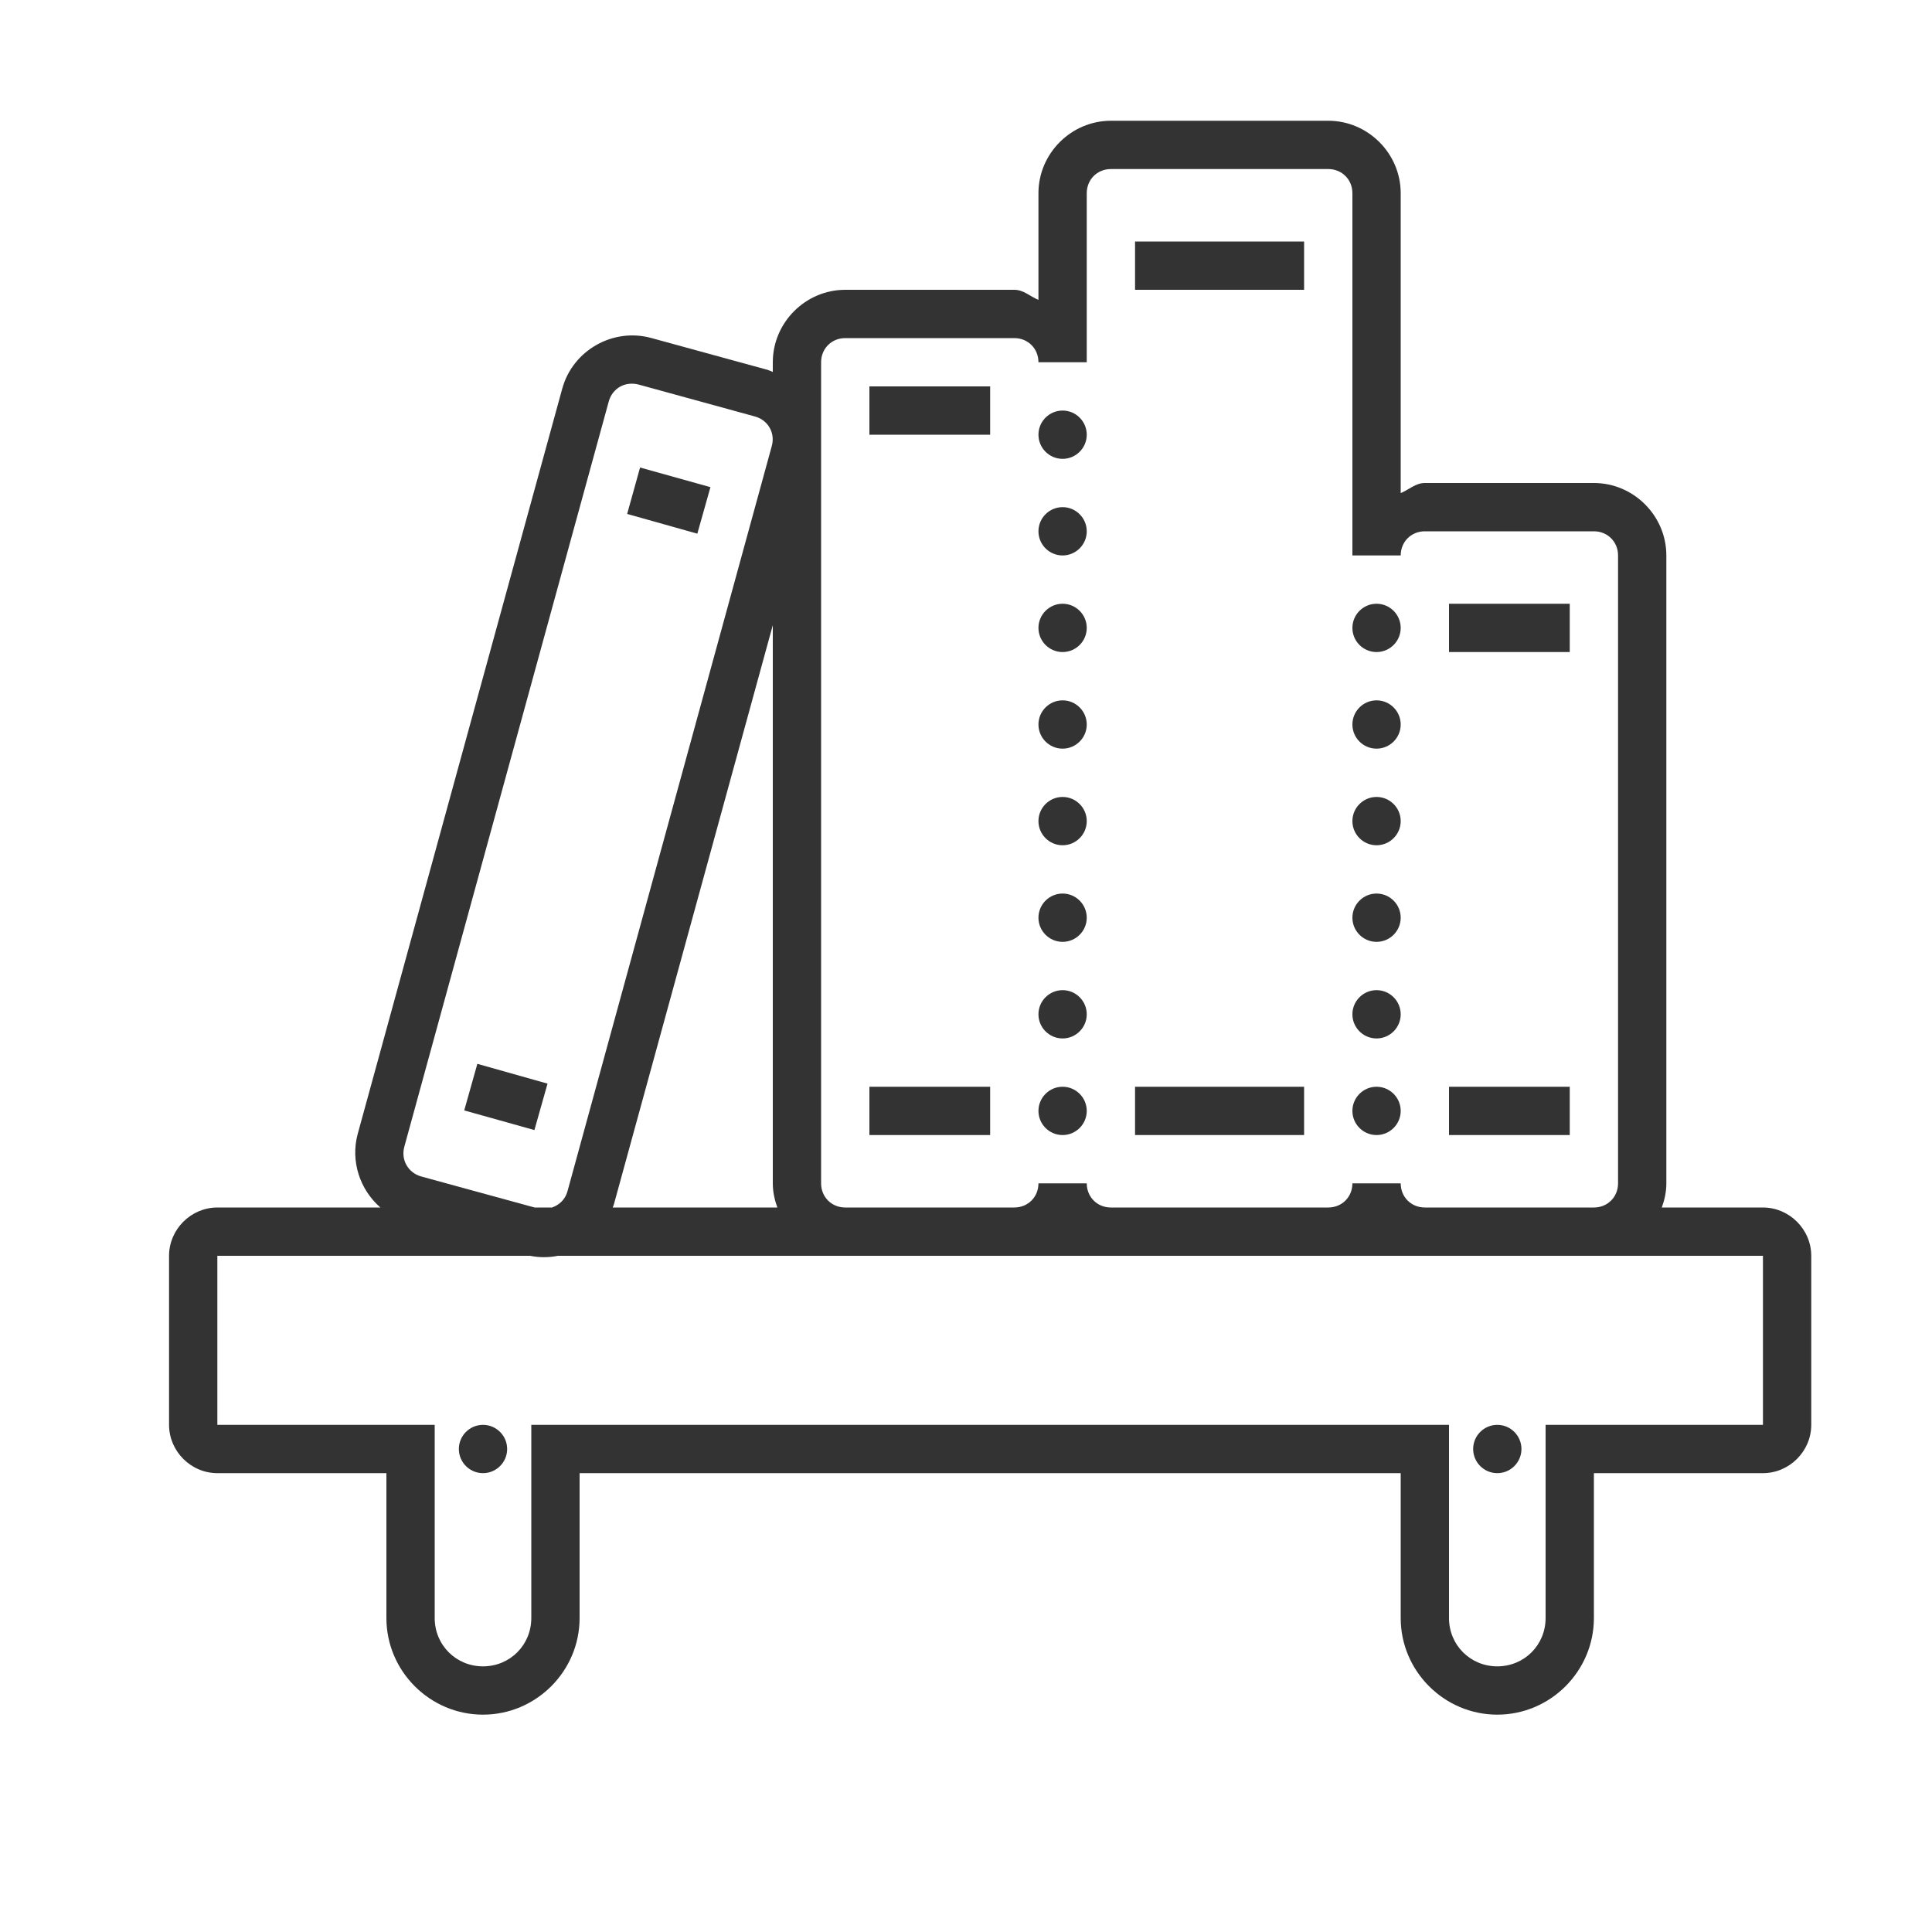 <svg width="80" height="80" viewBox="0 0 80 80" fill="none" xmlns="http://www.w3.org/2000/svg">
<path d="M46 5C44.355 5 43 6.355 43 8V12.418C42.656 12.277 42.387 12 42 12H35C33.355 12 32 13.355 32 15V15.402C31.93 15.375 31.863 15.34 31.789 15.316L26.969 13.996C25.379 13.559 23.715 14.508 23.281 16.094L14.812 46.953C14.504 48.094 14.91 49.266 15.75 50H9C7.906 50 7 50.906 7 52V59C7 60.094 7.906 61 9 61H16V67C16 69.199 17.801 71 20 71C22.199 71 24 69.199 24 67V61H58V67C58 69.199 59.801 71 62 71C64.199 71 66 69.199 66 67V61H73C74.094 61 75 60.094 75 59V52C75 50.906 74.094 50 73 50H68.812C68.926 49.684 69 49.352 69 49V23C69 21.355 67.644 20 66 20H59C58.613 20 58.344 20.277 58 20.418V8C58 6.355 56.645 5 55 5H46ZM46 7H55C55.566 7 56 7.434 56 8V23H58C58 22.434 58.434 22 59 22H66C66.566 22 67 22.434 67 23V49C67 49.566 66.566 50 66 50H59C58.434 50 58 49.566 58 49H56C56 49.566 55.566 50 55 50H46C45.434 50 45 49.566 45 49H43C43 49.566 42.566 50 42 50H35C34.434 50 34 49.566 34 49V15C34 14.434 34.434 14 35 14H42C42.566 14 43 14.434 43 15H45V8C45 7.434 45.434 7 46 7ZM47 10V12H54V10H47ZM26.035 15.895C26.168 15.879 26.301 15.887 26.438 15.922L31.262 17.246C31.805 17.395 32.109 17.93 31.957 18.473L23.496 49.336C23.402 49.672 23.156 49.895 22.859 50H22.137L17.441 48.715C16.898 48.562 16.594 48.027 16.742 47.484L25.207 16.625C25.32 16.215 25.648 15.941 26.035 15.895ZM36 16V18H41V16H36ZM44 17C43.449 17 43 17.449 43 18C43 18.551 43.449 19 44 19C44.551 19 45 18.551 45 18C45 17.449 44.551 17 44 17ZM26.504 19.359L25.969 21.281L28.875 22.098L29.418 20.172L26.504 19.359ZM44 21C43.449 21 43 21.449 43 22C43 22.551 43.449 23 44 23C44.551 23 45 22.551 45 22C45 21.449 44.551 21 44 21ZM44 25C43.449 25 43 25.449 43 26C43 26.551 43.449 27 44 27C44.551 27 45 26.551 45 26C45 25.449 44.551 25 44 25ZM57 25C56.449 25 56 25.449 56 26C56 26.551 56.449 27 57 27C57.551 27 58 26.551 58 26C58 25.449 57.551 25 57 25ZM60 25V27H65V25H60ZM32 25.887V49C32 49.352 32.074 49.684 32.188 50H25.371C25.383 49.953 25.41 49.914 25.422 49.863L32 25.887ZM44 29C43.449 29 43 29.449 43 30C43 30.551 43.449 31 44 31C44.551 31 45 30.551 45 30C45 29.449 44.551 29 44 29ZM57 29C56.449 29 56 29.449 56 30C56 30.551 56.449 31 57 31C57.551 31 58 30.551 58 30C58 29.449 57.551 29 57 29ZM44 33C43.449 33 43 33.449 43 34C43 34.551 43.449 35 44 35C44.551 35 45 34.551 45 34C45 33.449 44.551 33 44 33ZM57 33C56.449 33 56 33.449 56 34C56 34.551 56.449 35 57 35C57.551 35 58 34.551 58 34C58 33.449 57.551 33 57 33ZM44 37C43.449 37 43 37.449 43 38C43 38.551 43.449 39 44 39C44.551 39 45 38.551 45 38C45 37.449 44.551 37 44 37ZM57 37C56.449 37 56 37.449 56 38C56 38.551 56.449 39 57 39C57.551 39 58 38.551 58 38C58 37.449 57.551 37 57 37ZM44 41C43.449 41 43 41.449 43 42C43 42.551 43.449 43 44 43C44.551 43 45 42.551 45 42C45 41.449 44.551 41 44 41ZM57 41C56.449 41 56 41.449 56 42C56 42.551 56.449 43 57 43C57.551 43 58 42.551 58 42C58 41.449 57.551 41 57 41ZM19.766 44.051L19.223 45.98L22.129 46.793L22.672 44.871L19.766 44.051ZM36 45V47H41V45H36ZM44 45C43.449 45 43 45.449 43 46C43 46.551 43.449 47 44 47C44.551 47 45 46.551 45 46C45 45.449 44.551 45 44 45ZM47 45V47H54V45H47ZM57 45C56.449 45 56 45.449 56 46C56 46.551 56.449 47 57 47C57.551 47 58 46.551 58 46C58 45.449 57.551 45 57 45ZM60 45V47H65V45H60ZM9 52H21.949C22.34 52.078 22.727 52.074 23.102 52H73V59H64V67C64 68.117 63.117 69 62 69C60.883 69 60 68.117 60 67V59H22V67C22 68.117 21.117 69 20 69C18.883 69 18 68.117 18 67V59H9V52ZM20 59C19.449 59 19 59.449 19 60C19 60.551 19.449 61 20 61C20.551 61 21 60.551 21 60C21 59.449 20.551 59 20 59ZM62 59C61.449 59 61 59.449 61 60C61 60.551 61.449 61 62 61C62.551 61 63 60.551 63 60C63 59.449 62.551 59 62 59Z" fill="black" fill-opacity="0.8"/>
</svg>
